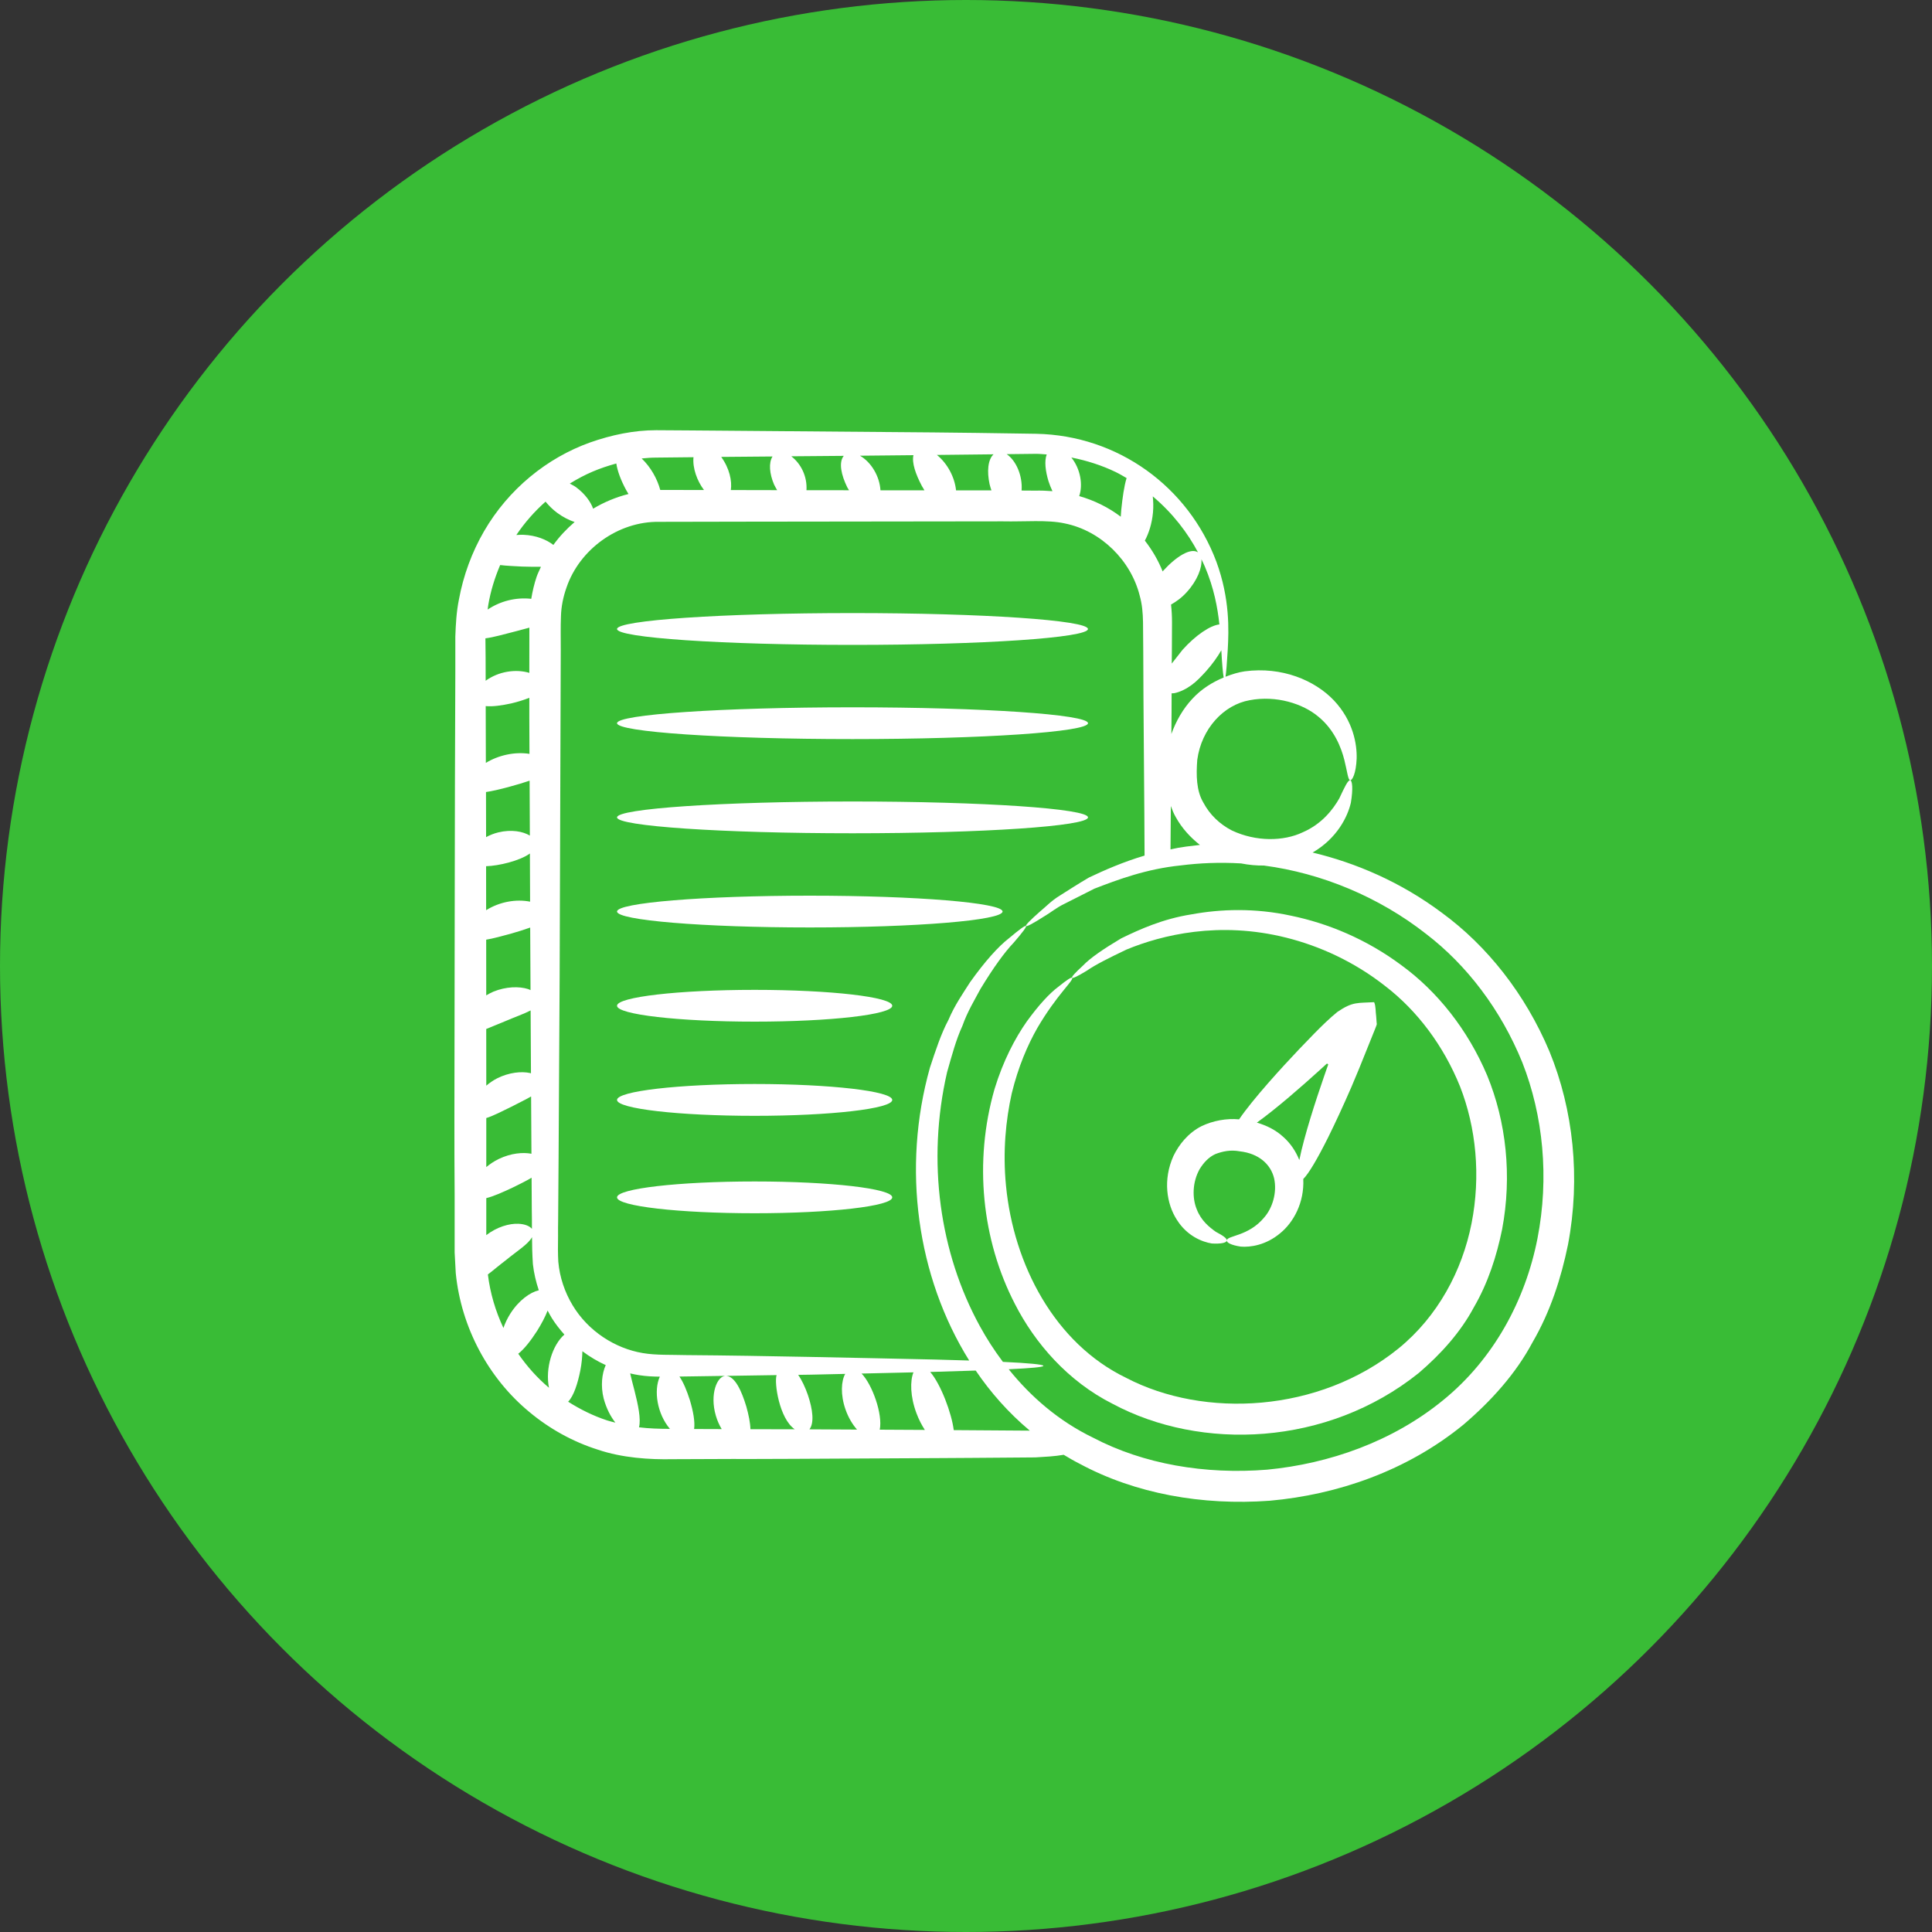 <?xml version="1.0" encoding="UTF-8"?> <svg xmlns="http://www.w3.org/2000/svg" width="40" height="40" viewBox="0 0 40 40" fill="none"><rect x="0" y="0" width="40" height="40" fill="#333333" stroke="none"/> <circle cx="20" cy="20" r="20" fill="#39BC36"></circle> <g clip-path="url(#clip0_361_625)"> <path d="M29.858 18.902C29 18.259 28.066 17.864 27.176 17.651C27.178 17.649 27.181 17.648 27.183 17.647C27.683 17.354 27.901 16.91 27.968 16.621C28.018 16.321 27.996 16.159 27.955 16.154C27.907 16.147 27.839 16.296 27.728 16.531C27.599 16.757 27.371 17.059 26.969 17.233C26.579 17.418 26.007 17.432 25.503 17.193C25.256 17.066 25.047 16.868 24.915 16.618C24.768 16.373 24.764 16.05 24.788 15.732C24.875 15.084 25.338 14.591 25.873 14.497C26.422 14.393 26.975 14.567 27.298 14.84C27.631 15.114 27.769 15.482 27.833 15.733C27.897 15.989 27.908 16.149 27.955 16.154C27.997 16.161 28.076 16.01 28.088 15.706C28.096 15.412 28.02 14.93 27.618 14.502C27.221 14.084 26.541 13.797 25.771 13.899C25.638 13.918 25.505 13.96 25.373 14.011C25.387 13.92 25.403 13.736 25.419 13.453C25.442 13.047 25.465 12.396 25.184 11.63C24.603 10.079 23.15 9.015 21.454 8.981C19.183 8.947 20.231 8.961 14.85 8.916C14.434 8.911 14.014 8.911 13.585 8.907C13.124 8.907 12.662 9.004 12.219 9.16C11.324 9.479 10.525 10.13 10.022 10.998C9.773 11.427 9.593 11.912 9.501 12.415C9.45 12.668 9.436 12.922 9.427 13.181V13.91C9.413 16.876 9.415 20.168 9.408 23.145C9.408 23.685 9.408 24.216 9.413 24.747V25.933L9.436 26.358C9.547 27.484 10.114 28.536 10.959 29.233C11.379 29.584 11.864 29.851 12.376 30.013C12.879 30.184 13.447 30.221 13.927 30.211C16.912 30.197 13.254 30.222 19.497 30.188C19.941 30.184 20.374 30.184 20.799 30.179C21.016 30.179 21.224 30.174 21.436 30.174C21.636 30.162 21.831 30.153 22.023 30.12C22.131 30.184 22.238 30.248 22.352 30.305C23.502 30.925 24.888 31.174 26.29 31.071C27.686 30.946 29.125 30.456 30.299 29.496C30.87 29.008 31.382 28.444 31.73 27.79C32.1 27.154 32.322 26.459 32.464 25.768C32.727 24.379 32.573 22.974 32.081 21.772C31.578 20.575 30.784 19.58 29.858 18.902ZM24.843 17.493C24.355 17.547 24.334 17.568 24.234 17.586C24.235 17.419 24.238 17.253 24.238 17.081C24.238 16.952 24.24 16.818 24.241 16.688C24.27 16.767 24.301 16.846 24.345 16.921C24.473 17.152 24.649 17.341 24.843 17.493ZM24.687 14.467C24.493 14.674 24.35 14.925 24.252 15.196C24.254 15.042 24.255 14.891 24.256 14.736C24.256 14.61 24.257 14.481 24.257 14.354C24.278 14.352 24.296 14.356 24.316 14.351C24.439 14.325 24.564 14.261 24.673 14.181C24.784 14.099 24.865 14.01 24.962 13.906C25.097 13.755 25.207 13.602 25.286 13.463C25.302 13.753 25.319 13.942 25.335 14.027C25.098 14.125 24.87 14.268 24.687 14.467ZM25.246 12.928C25.058 12.948 24.756 13.149 24.483 13.454C24.392 13.569 24.319 13.661 24.26 13.738C24.261 13.27 24.265 13.517 24.265 12.88C24.265 12.765 24.259 12.641 24.245 12.517C24.354 12.455 24.466 12.376 24.571 12.259C24.792 12.017 24.891 11.748 24.874 11.579C24.898 11.628 24.923 11.678 24.944 11.727C25.136 12.179 25.209 12.583 25.246 12.928ZM24.804 11.437C24.803 11.436 24.803 11.435 24.802 11.435C24.648 11.335 24.349 11.525 24.083 11.817C24.079 11.822 24.076 11.827 24.072 11.832C23.981 11.604 23.856 11.389 23.703 11.193C23.784 11.042 23.849 10.844 23.871 10.613C23.882 10.493 23.878 10.382 23.867 10.277C24.285 10.629 24.593 11.038 24.804 11.437ZM23.325 9.898C23.273 10.066 23.241 10.299 23.215 10.551C23.211 10.601 23.207 10.65 23.204 10.698C22.95 10.505 22.658 10.361 22.344 10.271C22.424 10.04 22.372 9.71 22.181 9.472C22.506 9.536 22.814 9.636 23.093 9.77C23.174 9.809 23.249 9.854 23.325 9.898ZM21.671 9.409C21.619 9.546 21.645 9.755 21.708 9.963C21.732 10.035 21.759 10.105 21.79 10.169C21.664 10.159 21.543 10.155 21.441 10.158C21.345 10.158 21.247 10.156 21.151 10.156C21.174 9.844 21.034 9.534 20.843 9.403C21.048 9.401 21.256 9.399 21.454 9.396C21.528 9.396 21.599 9.405 21.671 9.409ZM20.57 9.406C20.452 9.517 20.432 9.762 20.488 10.023C20.498 10.069 20.513 10.11 20.527 10.153H19.794C19.767 9.885 19.62 9.6 19.398 9.419C19.621 9.416 20.521 9.407 20.57 9.406ZM14.932 9.46C15.292 9.457 15.646 9.454 15.994 9.451C15.912 9.581 15.93 9.807 16.026 10.031C16.045 10.073 16.068 10.109 16.09 10.148C15.773 10.147 15.451 10.146 15.131 10.146C15.159 9.957 15.102 9.694 14.932 9.46ZM16.383 9.447C16.751 9.444 17.114 9.441 17.469 9.438C17.36 9.572 17.416 9.834 17.542 10.09C17.553 10.111 17.566 10.129 17.578 10.15C17.282 10.15 16.994 10.149 16.697 10.149C16.715 9.868 16.586 9.603 16.383 9.447ZM18.229 10.151C18.212 9.867 18.044 9.573 17.805 9.435C18.182 9.431 18.551 9.428 18.912 9.424C18.875 9.579 18.957 9.817 19.086 10.061C19.104 10.092 19.122 10.123 19.14 10.152C18.84 10.152 18.532 10.152 18.229 10.151ZM13.594 9.474C13.853 9.472 14.104 9.469 14.358 9.466C14.336 9.694 14.434 9.958 14.575 10.145C14.272 10.145 13.975 10.144 13.67 10.144C13.607 9.913 13.474 9.673 13.285 9.492C13.388 9.481 13.491 9.474 13.594 9.474ZM12.76 9.596C12.783 9.752 12.855 9.945 12.964 10.146C12.98 10.174 12.996 10.201 13.012 10.228C12.753 10.293 12.507 10.396 12.28 10.532C12.23 10.39 12.113 10.226 11.928 10.088C11.885 10.056 11.841 10.037 11.797 10.012C12.123 9.81 12.408 9.693 12.76 9.596ZM11.295 10.386C11.361 10.466 11.438 10.545 11.535 10.617C11.658 10.708 11.782 10.769 11.897 10.808C11.732 10.949 11.583 11.107 11.457 11.282C11.317 11.174 11.102 11.082 10.832 11.072C10.783 11.07 10.736 11.074 10.69 11.077C10.863 10.82 11.067 10.588 11.295 10.386ZM10.423 27.494C10.259 27.146 10.148 26.772 10.101 26.386C10.21 26.304 10.332 26.198 10.467 26.096C10.699 25.905 10.936 25.761 11.015 25.614C11.015 25.789 11.02 25.972 11.033 26.173C11.054 26.359 11.097 26.54 11.155 26.714C10.98 26.754 10.743 26.918 10.565 27.199C10.502 27.298 10.456 27.398 10.423 27.494ZM11.01 25.033C11.013 25.171 11.013 25.306 11.013 25.442C10.967 25.386 10.872 25.343 10.734 25.337C10.548 25.328 10.291 25.4 10.068 25.572V24.806C10.222 24.768 10.408 24.684 10.611 24.589C10.755 24.518 10.893 24.451 11.006 24.383C11.007 24.6 11.008 24.82 11.01 25.033ZM10.068 23.148C10.216 23.102 10.393 23.008 10.59 22.913C10.737 22.836 10.88 22.768 10.996 22.701C10.998 23.102 11.001 23.498 11.003 23.887C10.826 23.854 10.582 23.873 10.327 23.995C10.226 24.044 10.142 24.102 10.068 24.163V23.148ZM10.064 17.934C10.324 17.927 10.761 17.823 10.971 17.671C10.972 18.007 10.974 18.338 10.975 18.668C10.683 18.61 10.345 18.67 10.065 18.844C10.065 18.539 10.064 18.236 10.064 17.934ZM10.97 17.3C10.828 17.214 10.589 17.167 10.316 17.234C10.221 17.257 10.138 17.292 10.064 17.332C10.063 16.786 10.064 17.04 10.062 16.398C10.295 16.366 10.752 16.237 10.965 16.163C10.966 16.546 10.968 16.924 10.97 17.3ZM10.577 19.331C10.726 19.288 10.858 19.247 10.977 19.204C10.982 20.235 10.983 20.245 10.984 20.499C10.965 20.491 10.95 20.483 10.929 20.476C10.749 20.42 10.478 20.423 10.213 20.532C10.161 20.554 10.113 20.581 10.067 20.608C10.066 20.222 10.066 19.837 10.066 19.455C10.213 19.431 10.39 19.381 10.577 19.331ZM10.464 21.141C10.659 21.057 10.848 20.992 10.986 20.92C10.989 21.36 10.991 21.794 10.993 22.222C10.986 22.221 10.981 22.218 10.974 22.216C10.797 22.177 10.54 22.202 10.294 22.325C10.209 22.368 10.135 22.421 10.068 22.477C10.068 22.085 10.068 21.693 10.067 21.304C10.188 21.257 10.32 21.198 10.464 21.141ZM10.962 15.608C10.655 15.559 10.314 15.638 10.059 15.795C10.057 15.399 10.057 15.008 10.056 14.619C10.201 14.633 10.388 14.606 10.587 14.563C10.724 14.53 10.85 14.491 10.959 14.447V14.861C10.96 15.112 10.961 15.36 10.962 15.608ZM10.959 13.931C10.682 13.847 10.325 13.898 10.055 14.094C10.055 13.738 10.054 13.447 10.05 13.216C10.219 13.195 10.435 13.132 10.676 13.071C10.774 13.044 10.87 13.019 10.96 12.995C10.959 13.108 10.959 13.884 10.959 13.931ZM11.111 11.939C11.06 12.089 11.025 12.242 10.999 12.398C10.68 12.362 10.357 12.445 10.097 12.62C10.102 12.587 10.103 12.553 10.11 12.521C10.158 12.235 10.244 11.961 10.355 11.699C10.488 11.715 10.643 11.721 10.807 11.73C10.948 11.733 11.08 11.737 11.2 11.735C11.17 11.803 11.135 11.869 11.111 11.939ZM10.73 28.028C10.856 27.929 10.992 27.753 11.121 27.553C11.213 27.405 11.288 27.263 11.338 27.134C11.367 27.186 11.393 27.24 11.425 27.29C11.502 27.413 11.591 27.525 11.685 27.631C11.436 27.847 11.285 28.331 11.366 28.732C11.124 28.529 10.912 28.291 10.73 28.028ZM11.763 29.021C11.877 28.903 11.96 28.651 12.016 28.369C12.043 28.228 12.055 28.096 12.058 27.976C12.21 28.09 12.372 28.186 12.541 28.263C12.462 28.437 12.433 28.694 12.498 28.953C12.555 29.166 12.645 29.332 12.741 29.454C12.684 29.439 12.627 29.427 12.57 29.408C12.286 29.315 12.017 29.182 11.763 29.021ZM16.455 29.592C16.151 29.592 15.845 29.591 15.537 29.59C15.533 29.456 15.5 29.293 15.453 29.125C15.353 28.791 15.218 28.501 15.038 28.486C15.153 28.485 15.369 28.48 16.079 28.47C16.025 28.622 16.134 29.374 16.455 29.592ZM14.82 29.308C14.851 29.414 14.893 29.507 14.942 29.588C14.752 29.587 14.562 29.587 14.371 29.586C14.392 29.431 14.351 29.215 14.282 28.985C14.221 28.795 14.15 28.62 14.067 28.5C14.367 28.497 14.607 28.493 15.021 28.486C14.846 28.49 14.691 28.864 14.82 29.308ZM13.87 29.583C13.647 29.583 13.435 29.576 13.23 29.551C13.274 29.383 13.211 29.084 13.138 28.797C13.101 28.664 13.074 28.545 13.047 28.435C13.108 28.448 13.169 28.463 13.23 28.471C13.382 28.495 13.524 28.501 13.661 28.502C13.53 28.79 13.605 29.272 13.87 29.583ZM16.758 29.593C16.861 29.463 16.828 29.181 16.726 28.88C16.67 28.72 16.601 28.573 16.525 28.465C16.817 28.461 16.619 28.465 17.499 28.445C17.416 28.592 17.398 28.875 17.505 29.18C17.565 29.353 17.652 29.494 17.744 29.598C17.425 29.596 17.107 29.595 16.784 29.593C16.775 29.593 16.766 29.593 16.758 29.593ZM18.975 29.261C19.023 29.391 19.084 29.506 19.148 29.605C18.839 29.603 18.53 29.602 18.214 29.6C18.28 29.284 18.06 28.665 17.838 28.438C18.222 28.429 18.582 28.421 18.912 28.413C18.841 28.587 18.843 28.911 18.975 29.261ZM19.746 29.609C19.705 29.264 19.477 28.655 19.259 28.405C19.39 28.402 20.072 28.381 20.201 28.376C20.506 28.826 20.88 29.251 21.321 29.62C21.311 29.62 21.468 29.621 19.746 29.609ZM31.831 25.645C31.583 26.909 30.932 28.132 29.881 28.987C28.83 29.848 27.516 30.305 26.234 30.428C24.949 30.531 23.677 30.314 22.632 29.766C21.921 29.422 21.342 28.919 20.884 28.349C21.35 28.327 21.602 28.304 21.602 28.278C21.602 28.251 21.308 28.221 20.764 28.196C20.585 27.958 20.425 27.71 20.287 27.457C19.457 25.944 19.183 24.049 19.608 22.2C19.707 21.852 19.794 21.524 19.925 21.241C20.029 20.945 20.178 20.703 20.299 20.476C20.563 20.039 20.801 19.711 20.989 19.515C21.357 19.09 21.326 19.057 20.895 19.421C20.672 19.592 20.392 19.903 20.082 20.339C19.939 20.565 19.765 20.811 19.638 21.113C19.483 21.403 19.373 21.741 19.253 22.105C18.669 24.185 18.984 26.433 20.066 28.168C19.85 28.161 19.622 28.154 19.364 28.148C18.644 28.134 17.762 28.111 16.742 28.093C14.547 28.052 14.734 28.064 14.208 28.056C13.904 28.047 13.581 28.061 13.308 28.014C12.736 27.918 12.177 27.562 11.854 27.022C11.693 26.754 11.587 26.445 11.559 26.122C11.55 25.965 11.55 25.785 11.554 25.596C11.554 24.703 11.547 27.459 11.587 20.201C11.589 19.306 11.61 13.781 11.61 13.457C11.61 13.227 11.605 12.973 11.614 12.761C11.619 12.558 11.661 12.354 11.73 12.161C11.998 11.376 12.796 10.79 13.65 10.804C14.067 10.803 15.697 10.799 20.758 10.794C21.214 10.804 21.685 10.758 22.041 10.836C22.802 10.988 23.416 11.611 23.596 12.331C23.647 12.511 23.661 12.687 23.665 12.88C23.665 13.093 23.67 13.301 23.67 13.508C23.67 14.443 23.696 16.876 23.697 17.714C23.253 17.846 22.868 18.015 22.546 18.168C22.315 18.303 22.116 18.433 21.943 18.542C21.767 18.648 21.647 18.779 21.539 18.866C21.116 19.238 21.143 19.275 21.618 18.973C21.738 18.905 21.866 18.794 22.047 18.708C22.224 18.618 22.428 18.515 22.658 18.399C23.137 18.215 23.727 17.99 24.451 17.917C24.834 17.868 25.253 17.85 25.695 17.876C25.856 17.908 26.014 17.922 26.168 17.92C27.366 18.078 28.552 18.572 29.525 19.335C30.367 19.979 31.073 20.903 31.518 21.997C31.95 23.096 32.078 24.382 31.831 25.645Z" fill="white"></path> <path d="M29.016 19.985C28.284 19.439 27.483 19.114 26.731 18.959C25.978 18.795 25.27 18.821 24.674 18.93C24.072 19.024 23.59 19.244 23.211 19.429C22.846 19.647 22.576 19.83 22.421 19.992C22.093 20.292 22.121 20.328 22.5 20.098C22.677 19.974 22.96 19.833 23.322 19.66C24.054 19.357 25.241 19.065 26.629 19.413C27.314 19.584 28.035 19.907 28.683 20.418C29.337 20.921 29.884 21.642 30.228 22.493C30.562 23.347 30.66 24.347 30.467 25.328C30.273 26.311 29.768 27.256 28.954 27.919C27.306 29.253 24.931 29.368 23.32 28.529C21.832 27.812 20.985 26.178 20.828 24.548C20.759 23.84 20.824 23.191 20.947 22.638C21.081 22.087 21.277 21.634 21.476 21.285C21.881 20.591 22.241 20.292 22.196 20.244C22.181 20.227 22.085 20.29 21.912 20.43C21.733 20.562 21.508 20.805 21.259 21.148C21.015 21.496 20.77 21.962 20.592 22.543C20.157 24.055 20.329 25.676 21.013 26.998C21.425 27.805 22.106 28.597 23.04 29.067C24.864 30.042 27.474 29.948 29.372 28.428C29.828 28.038 30.237 27.587 30.516 27.064C30.811 26.556 30.987 26.002 31.1 25.451C31.308 24.344 31.184 23.225 30.791 22.268C30.388 21.314 29.754 20.523 29.016 19.985Z" fill="white"></path> <path d="M25.089 25.745C25.292 25.757 25.396 25.727 25.4 25.684C25.405 25.637 25.313 25.578 25.172 25.503C25.039 25.409 24.866 25.271 24.777 25.036C24.683 24.81 24.683 24.479 24.838 24.204C24.919 24.073 25.024 23.956 25.165 23.893C25.309 23.839 25.474 23.8 25.668 23.837C26.063 23.881 26.309 24.106 26.379 24.395C26.444 24.691 26.344 25.008 26.18 25.199C25.848 25.606 25.397 25.576 25.4 25.684C25.395 25.727 25.491 25.78 25.69 25.81C25.886 25.825 26.209 25.782 26.508 25.53C26.781 25.306 27.006 24.9 26.983 24.41C27.096 24.298 27.276 23.992 27.496 23.552C27.642 23.257 27.807 22.902 27.98 22.504C28.111 22.191 28.114 22.194 28.461 21.325C28.481 21.272 28.515 21.2 28.503 21.189L28.492 21.04C28.478 20.945 28.487 20.831 28.45 20.749C28.114 20.77 28.01 20.731 27.689 20.951C27.389 21.191 26.971 21.652 26.894 21.726C26.541 22.098 25.942 22.752 25.654 23.175C25.394 23.151 25.116 23.201 24.876 23.316C24.6 23.456 24.41 23.695 24.295 23.933C24.074 24.423 24.153 24.927 24.366 25.255C24.579 25.594 24.896 25.714 25.089 25.745ZM27.315 22.163L27.437 22.052L27.467 22.024C27.47 22.023 27.471 22.023 27.471 22.023L27.476 22.022C27.481 22.02 27.484 22.021 27.485 22.023C27.487 22.028 27.483 22.035 27.483 22.035C27.483 22.035 27.488 22.029 27.492 22.029C27.492 22.029 27.497 22.032 27.498 22.037C27.497 22.042 27.502 22.032 27.496 22.049L27.468 22.128L27.414 22.284C27.246 22.769 27.003 23.512 26.901 24.018C26.83 23.839 26.718 23.669 26.566 23.536C26.408 23.391 26.219 23.3 26.022 23.243C26.431 22.948 26.941 22.502 27.315 22.163Z" fill="white"></path> <path d="M17.65 13.352C20.343 13.352 22.525 13.204 22.525 13.023C22.525 12.841 20.343 12.693 17.65 12.693C14.958 12.693 12.775 12.841 12.775 13.023C12.775 13.204 14.958 13.352 17.65 13.352Z" fill="white"></path> <path d="M17.651 15.302C20.343 15.302 22.526 15.154 22.526 14.973C22.526 14.791 20.343 14.644 17.651 14.644C14.958 14.644 12.775 14.791 12.775 14.973C12.775 15.154 14.958 15.302 17.651 15.302Z" fill="white"></path> <path d="M17.651 17.252C20.343 17.252 22.526 17.105 22.526 16.923C22.526 16.741 20.343 16.594 17.651 16.594C14.958 16.594 12.775 16.741 12.775 16.923C12.775 17.105 14.958 17.252 17.651 17.252Z" fill="white"></path> <path d="M16.766 19.202C18.97 19.202 20.757 19.054 20.757 18.872C20.757 18.691 18.97 18.544 16.766 18.544C14.562 18.544 12.775 18.691 12.775 18.872C12.775 19.054 14.562 19.202 16.766 19.202Z" fill="white"></path> <path d="M15.624 20.494C14.051 20.494 12.775 20.641 12.775 20.823C12.775 21.005 14.051 21.152 15.624 21.152C17.197 21.152 18.473 21.005 18.473 20.823C18.473 20.641 17.197 20.494 15.624 20.494Z" fill="white"></path> <path d="M15.624 22.443C14.051 22.443 12.775 22.591 12.775 22.773C12.775 22.955 14.051 23.102 15.624 23.102C17.197 23.102 18.473 22.955 18.473 22.773C18.473 22.591 17.197 22.443 15.624 22.443Z" fill="white"></path> <path d="M15.624 24.461C14.051 24.461 12.775 24.608 12.775 24.79C12.775 24.972 14.051 25.119 15.624 25.119C17.197 25.119 18.473 24.972 18.473 24.79C18.473 24.608 17.197 24.461 15.624 24.461Z" fill="white"></path> </g> <defs> <clipPath id="clip0_361_625"> <rect width="24" height="24" fill="white" transform="translate(9 8)"></rect> </clipPath> </defs> </svg> 